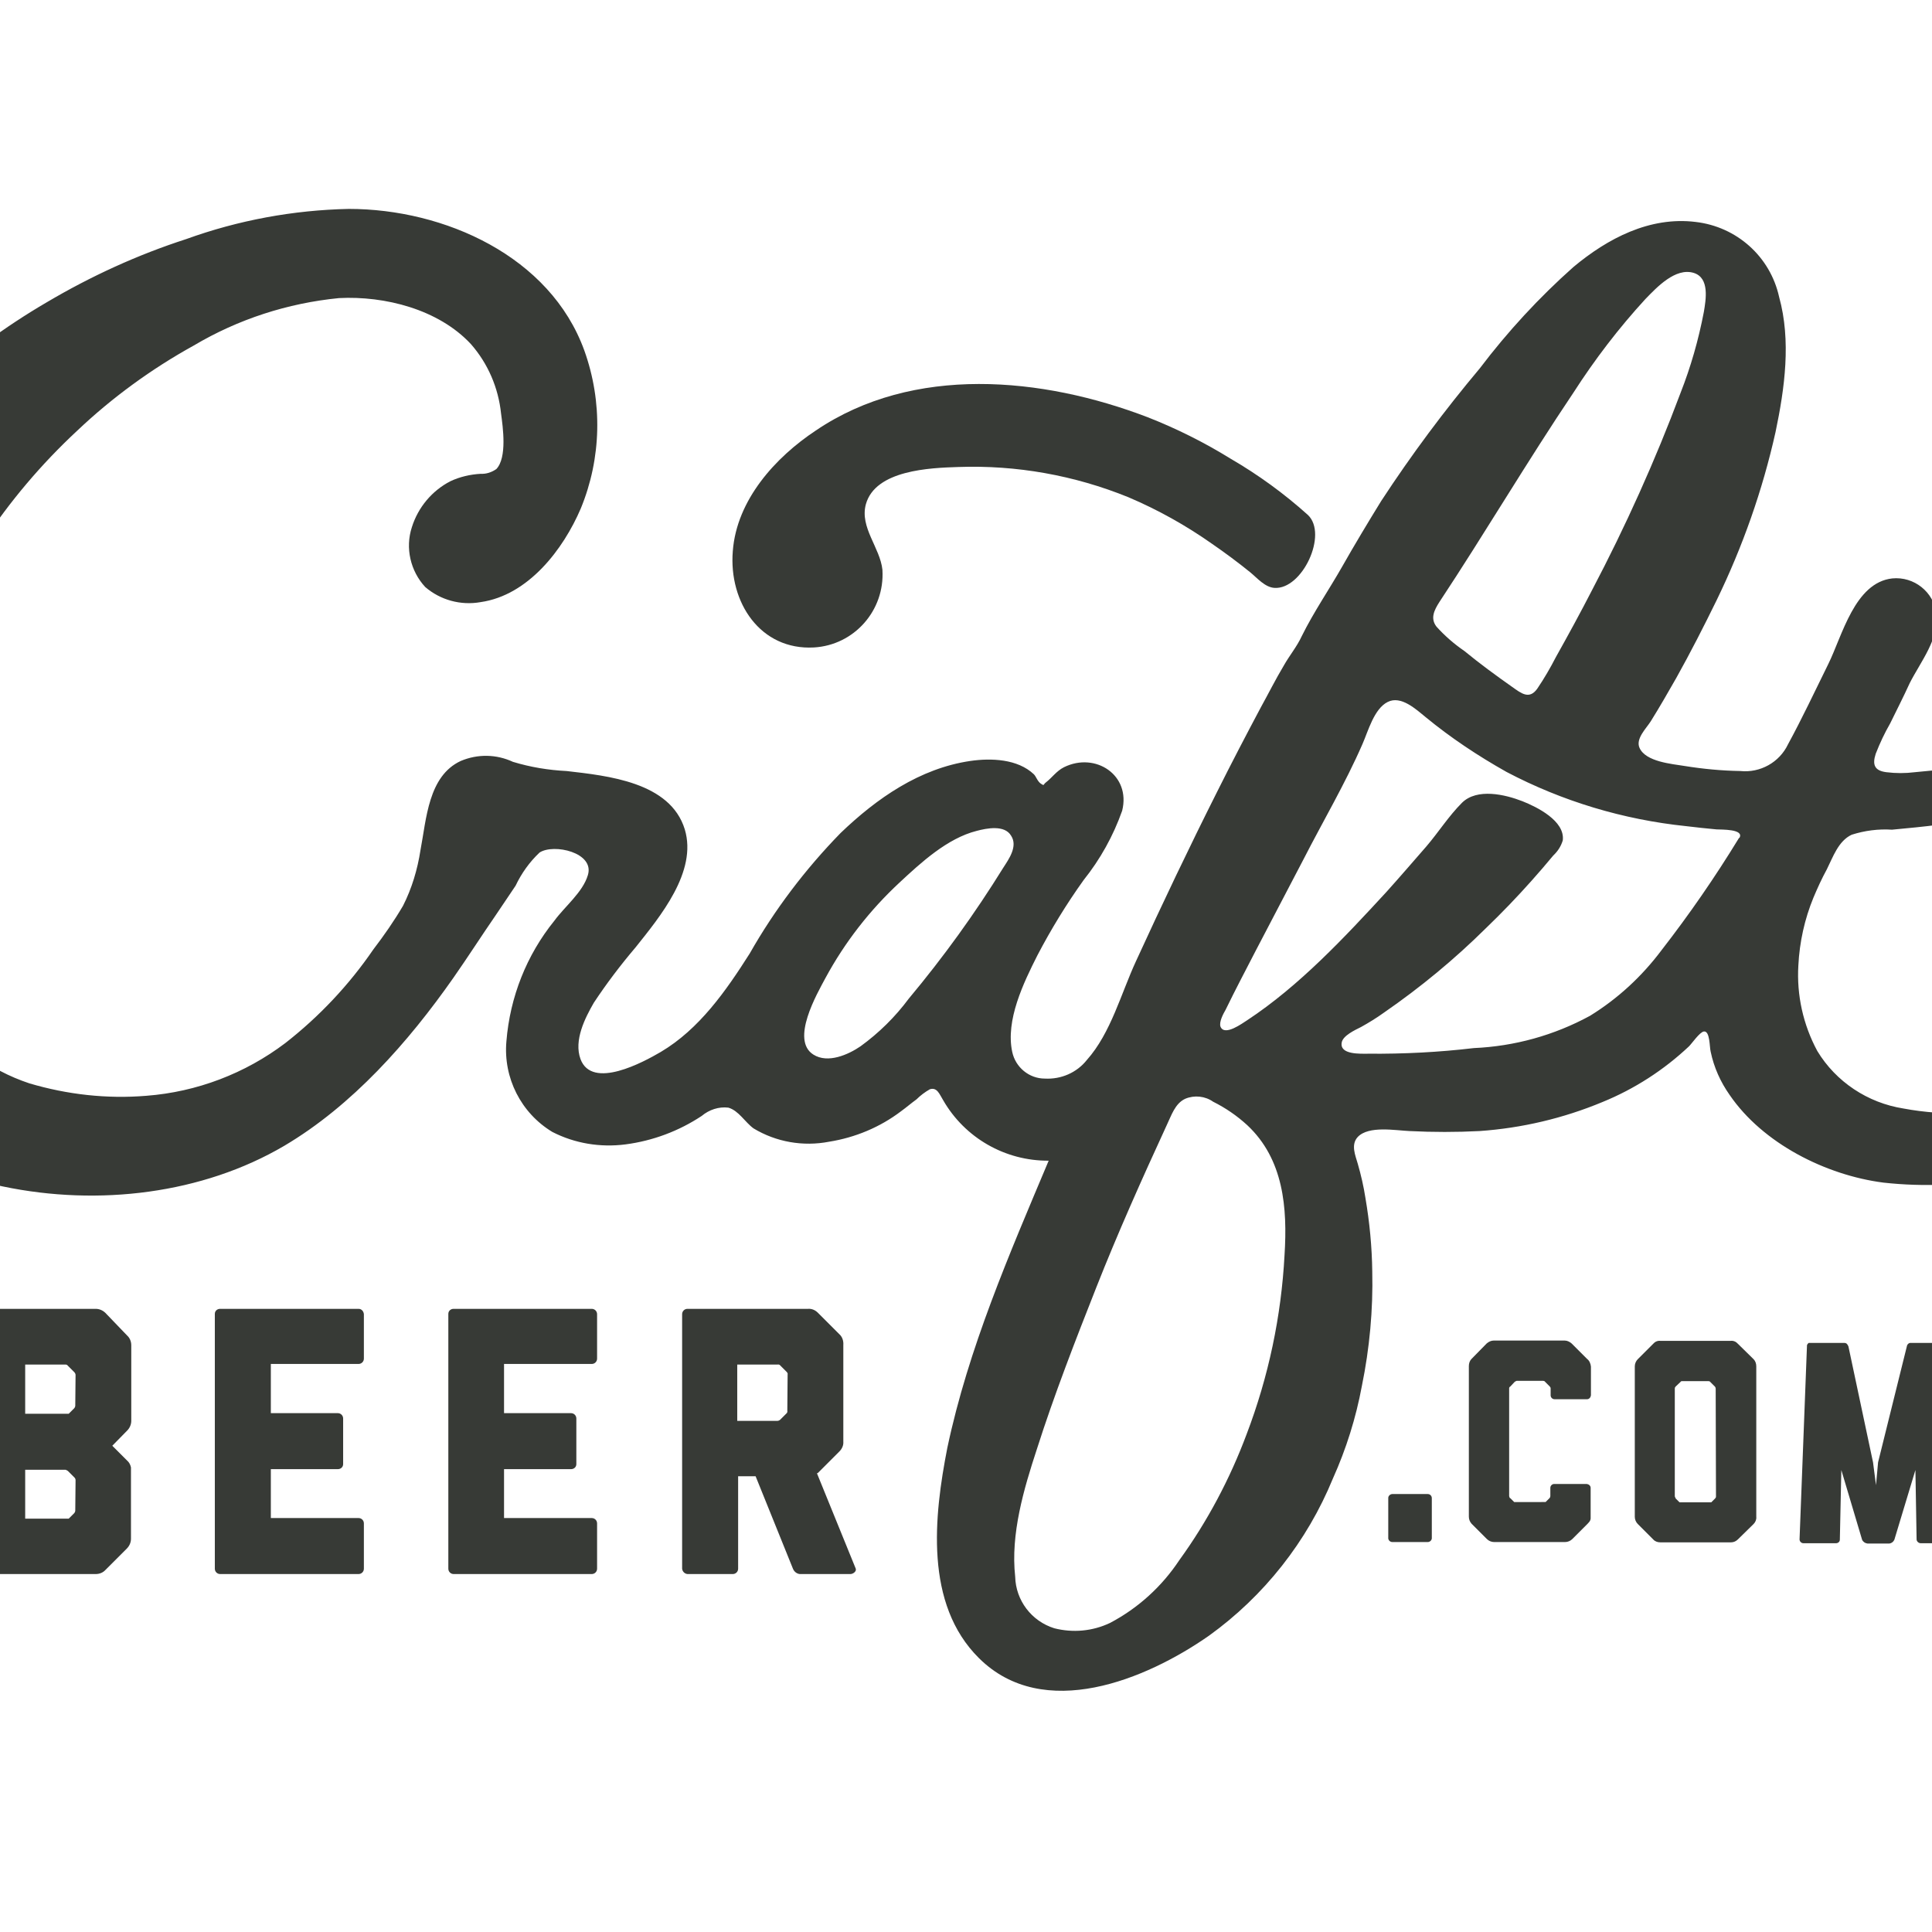 <?xml version="1.0" encoding="utf-8"?>
<!-- Generator: Adobe Illustrator 19.2.1, SVG Export Plug-In . SVG Version: 6.00 Build 0)  -->
<svg version="1.1" id="layer" xmlns="http://www.w3.org/2000/svg" xmlns:xlink="http://www.w3.org/1999/xlink" x="0px" y="0px"
	 viewBox="0 0 652 652" style="enable-background:new 0 0 652 652;" xml:space="preserve">
<style type="text/css">
	.st0{fill:#373A36;}
</style>
<path class="st0" d="M121,441.7H74.3c-1,0-1.8,0.7-1.8,1.7c0,0,0,0.1,0,0.1v85.9c0,1,0.8,1.8,1.8,1.8c0,0,0,0,0,0H121
	c1,0,1.8-0.8,1.8-1.8v-15.3c0-1-0.8-1.8-1.8-1.8H91.4v-16.5H114c1,0,1.8-0.7,1.8-1.7c0,0,0-0.1,0-0.1v-15.3c0-1-0.8-1.8-1.8-1.8
	c0,0,0,0,0,0H91.4v-16.6H121c1,0,1.8-0.8,1.8-1.8v-15C122.7,442.5,122,441.7,121,441.7z"/>
<path class="st0" d="M199.7,441.7h-46.6c-1,0-1.8,0.7-1.8,1.7c0,0,0,0.1,0,0.1v85.9c0,1,0.8,1.8,1.8,1.8c0,0,0,0,0,0h46.6
	c1,0,1.8-0.8,1.8-1.8v-15.3c0-1-0.8-1.8-1.8-1.8h-29.6v-16.5h22.6c1,0,1.8-0.7,1.8-1.7c0,0,0-0.1,0-0.1v-15.3c0-1-0.8-1.8-1.8-1.8
	c0,0,0,0,0,0h-22.6v-16.6h29.6c1,0,1.8-0.8,1.8-1.8v-15C201.5,442.5,200.7,441.7,199.7,441.7z"/>
<path class="st0" d="M35.6,443.1c-0.9-0.9-2.1-1.4-3.3-1.4H-8.4c-1,0-1.8,0.7-1.8,1.7c0,0,0,0.1,0,0.1v85.9c0,1,0.8,1.8,1.8,1.8
	c0,0,0,0,0,0h40.7c1.3,0,2.5-0.5,3.3-1.4l7.2-7.2c0.9-0.9,1.4-2.1,1.4-3.3v-24.1l0,0c-0.2-0.9-0.6-1.7-1.3-2.3l-5-5l5-5.1
	c0.9-0.9,1.4-2.1,1.4-3.3v-25.5c0-1.3-0.5-2.5-1.4-3.3L35.6,443.1z M25.4,509.8c0,0.3-0.2,0.7-0.4,0.9l-1.8,1.8H8.5V496h13.6
	c0.3,0.1,0.5,0.2,0.8,0.4l2.2,2.2c0.2,0.2,0.4,0.5,0.4,0.9L25.4,509.8z M25.4,474.4c0,0.3-0.2,0.7-0.4,0.9l-1.8,1.8H8.5v-16.6h13.6
	c0.3,0,0.6,0.1,0.8,0.4l2.2,2.2c0.2,0.2,0.4,0.6,0.4,0.9L25.4,474.4z"/>
<path class="st0" d="M276,497.1l7.3-7.3c0.9-0.9,1.4-2.1,1.3-3.3v-32.6c0.1-1.3-0.3-2.7-1.3-3.6L276,443c-0.9-0.9-2.1-1.4-3.3-1.3
	H232c-1,0-1.8,0.8-1.8,1.8v85.9c0.1,0.9,0.8,1.7,1.8,1.8h15.3c1,0,1.8-0.8,1.8-1.8v-31.2h5.9l12.6,31.2c0.4,1,1.3,1.7,2.3,1.8H287
	c0.9,0,2.1-0.9,1.8-1.8l-13.1-32.2L276,497.1z M265.7,476.1c0.1,0.4-0.1,0.8-0.4,1l-2,2c-0.2,0.2-0.6,0.4-0.9,0.4h-13.6v-19h13.6
	c0.4-0.1,0.8,0.1,1,0.4l2,2c0.3,0.3,0.5,0.6,0.4,1L265.7,476.1z"/>
<path class="st0" d="M591.8,458.7l-5.3-5.2c-0.6-0.7-1.5-1.1-2.4-1h-23.8c-0.9-0.1-1.8,0.3-2.4,1l-5.2,5.2c-0.6,0.6-1,1.5-1,2.4
	v50.8c0,0.9,0.4,1.8,1,2.4l5.2,5.2c0.6,0.7,1.5,1,2.4,1h23.9c0.9,0,1.7-0.4,2.3-1l5.3-5.2c0.6-0.6,1-1.5,0.9-2.4v-50.8
	C592.7,460.2,592.4,459.3,591.8,458.7z M579.1,505c0,0.3-0.1,0.5-0.3,0.7l-1.3,1.3h-10.7l-1.3-1.3c-0.1-0.2-0.2-0.4-0.3-0.7v-36.4
	c0-0.3,0.1-0.5,0.3-0.7l1.6-1.5c0.1-0.2,0.3-0.3,0.5-0.3h9c0.2,0,0.5,0.1,0.6,0.3l1.5,1.5c0.2,0.2,0.3,0.5,0.3,0.7L579.1,505z"/>
<path class="st0" d="M657.5,454L657.5,454c-0.1-0.3-0.3-0.6-0.6-0.8l0,0c-0.1,0-0.2,0-0.3,0h-11.7c-0.7-0.1-1.3,0.5-1.4,1.2
	c0,0,0,0,0,0l-9.7,39.1l-0.7,7.7l-1-7.7l-8.3-39.1c-0.3-0.7-0.6-1.2-1.4-1.2h-11.7c-0.1,0-0.2,0-0.3,0l0,0c-0.3,0.2-0.5,0.5-0.6,0.8
	v0.3l-2.5,65.2c0,0.7,0.6,1.3,1.3,1.3h11c0.7,0,1.3-0.5,1.3-1.2c0,0,0-0.1,0-0.1l0.5-23.4l7,23.5c0.3,0.7,1,1.2,1.8,1.3h7.4
	c0.8-0.1,1.4-0.6,1.7-1.3l7.1-23.5l0.4,23.4c0,0.7,0.7,1.3,1.4,1.3h10.9c0.7,0,1.3-0.5,1.3-1.2c0,0,0-0.1,0-0.1l-2.4-65.2L657.5,454
	z"/>
<path class="st0" d="M535.6,458.6l-5.2-5.2c-0.7-0.6-1.5-1-2.4-1h-23.9c-0.9,0-1.7,0.4-2.4,1l-5.1,5.2c-0.6,0.6-0.9,1.5-0.9,2.4
	v50.8c0,0.9,0.3,1.7,0.9,2.4l5.2,5.2c0.6,0.6,1.5,1,2.4,1h24c0.9,0,1.8-0.4,2.4-1l5.2-5.2c0.9-0.9,0.9-1.2,1-1.7v-10.4
	c0-0.7-0.6-1.2-1.3-1.3h-11c-0.7,0-1.3,0.6-1.3,1.3v2.8c0,0.2-0.1,0.5-0.3,0.7l-1.3,1.3H511l-1.3-1.3c-0.3,0-0.3-0.5-0.4-0.7v-36.4
	c0-0.3,0.2-0.5,0.4-0.6l1.5-1.6c0.2-0.1,0.4-0.2,0.6-0.3h9c0.2,0,0.5,0.1,0.6,0.3l1.6,1.6c0.2,0.2,0.3,0.4,0.3,0.6v2.4
	c0,0.7,0.6,1.3,1.3,1.3h11c0.7,0,1.2-0.6,1.3-1.3v-9.7l0,0l0,0C536.8,460.2,536.4,459.2,535.6,458.6z"/>
<path class="st0" d="M481.8,504.2h-11.9c-0.7,0-1.4,0.6-1.4,1.3c0,0,0,0.1,0,0.1v13.6c0.1,0.7,0.7,1.2,1.4,1.2h11.9
	c0.7,0,1.3-0.5,1.4-1.2v-13.6C483.2,504.8,482.6,504.2,481.8,504.2C481.8,504.2,481.8,504.2,481.8,504.2z"/>
<path class="st0" d="M283.6,216.6l-1.8,1L283.6,216.6z"/>
<path class="st0" d="M284.9,215.8h-0.2H284.9z"/>
<path class="st0" d="M284.6,215.9l-1,0.6L284.6,215.9z"/>
<path class="st0" d="M286.2,214.9l1.1-0.7L286.2,214.9z"/>
<path class="st0" d="M287.4,214.3"/>
<path class="st0" d="M286.2,214.9L286.2,214.9l-1.2,0.7L286.2,214.9z"/>
<path class="st0" d="M274.7,218.5c13.6-0.8,23.9-12.5,23.1-26.1c0,0,0-0.1,0-0.1c-0.8-7.5-7.7-14.3-5.6-22.1
	c3.2-11.6,21.7-12.3,31.2-12.6c19.6-0.7,39.2,2.8,57.4,10.2c9.9,4.2,19.4,9.5,28.2,15.7c4.5,3.1,8.8,6.3,13,9.7
	c2.3,1.9,4.9,5,8.1,5.2c9.4,0.6,18.1-18.1,11.3-24.6c-8-7.2-16.8-13.6-26.1-19c-8.9-5.5-18.3-10.2-28-14
	c-35.5-13.6-79.1-17.8-112,4.5c-13.6,9-26.7,23.4-28,40.7C245.9,203.3,256.6,219.5,274.7,218.5z"/>
<path class="st0" d="M281.8,217.6"/>
<path class="st0" d="M338.6,292.8"/>
<path class="st0" d="M730.4,316.5c-7.5-10.4-22-12.9-32.5-5.4c-1.9,1.3-3.5,2.9-4.9,4.7c-5.2,6.8-5.8,16.1-1.5,23.5
	c3.4,4.1,5.8,8.9,7,14c0.8,7.8-5.1,13.8-11.7,17c-13,6.3-30.5,6.4-44.4,3.8c-12.1-1.9-22.8-9-29.1-19.4c-4.8-8.9-7-18.9-6.4-28.9
	c0.4-7.9,2.1-15.6,5.1-22.9c1.4-3.3,2.8-6.4,4.5-9.5c2.1-4.2,3.9-9.6,8.4-11.7c4.4-1.4,9-2,13.6-1.7c5.3-0.5,10.7-1,16-1.7
	c8.5-1.1,16.8-2.6,25.1-4.5c7.4-1.6,14.3-5,20.1-9.9c2.8-2.6,7-11,0-10.7c-4.7,0.7-9.4,1.6-14.1,2.8c-5.3,0.9-10.7,1.6-16,2.2
	c-7.8,0.9-15.6,1.7-23.4,2.4c-3.2,0.4-6.4,0.4-9.6,0c-4-0.5-4.8-2.5-3.6-6.2c1.4-3.6,3-7,4.9-10.3c2.2-4.5,4.5-9,6.6-13.6
	c3.6-7.1,10.1-15.1,9-23.5c-1-7.3-7.6-12.5-14.9-11.8c-12.7,1.4-16.9,19.4-21.6,28.9c-4.7,9.5-8.7,18.1-13.6,27.1
	c-2.9,6.1-9.4,9.7-16.1,9c-6.3-0.1-12.6-0.7-18.8-1.7c-4.3-0.7-13.1-1.4-15.2-6.1c-1.4-3.1,2.3-6.6,3.8-9c3-4.8,5.8-9.7,8.6-14.6
	c4.8-8.6,9.3-17.4,13.6-26.2c8.8-18.1,15.5-37.1,19.9-56.8c3.1-14.8,5.3-30.8,1.2-45.6c-3-13.6-14.3-23.7-28.2-25.3
	c-15.5-1.9-29.7,5.6-41.2,15.2c-11.6,10.3-22.2,21.8-31.6,34.2c-12,14.3-23.1,29.2-33.3,44.8c-4.5,7.3-9,14.8-13.2,22.2
	s-9.6,15.3-13.6,23.4c-1.6,3.5-4.2,6.6-6.1,10c-2.7,4.5-5.2,9.5-7.8,14.2c-5,9.4-9.9,18.8-14.6,28.2c-9.5,18.9-18.6,38-27.4,57.2
	c-5.1,11-8.5,24.3-16.6,33.4c-3.4,4.3-8.7,6.6-14.2,6.3c-5.3,0-9.9-3.8-11-9c-2.3-10.7,3.8-23.3,8.5-32.6
	c4.6-8.8,9.8-17.3,15.6-25.4c5.6-7,10-14.9,13-23.4c3-12-9-19.9-19.6-14.7c-2.6,1.3-4,3.5-6.2,5.2c-0.9,0.7-0.4,1.2-1.6,0.4
	c-1.2-0.8-1.6-2.4-2.4-3.2c-5.5-5.2-14.4-5.5-21.4-4.5c-17.1,2.5-31.6,12.6-43.8,24.3c-11.9,12.2-22.3,25.9-30.7,40.7
	C245,334.4,236,347.3,223,355c-5.8,3.4-23.2,12.9-27.1,2.4c-2.3-6.3,1.5-13.8,4.5-19c4.3-6.5,9-12.7,14.1-18.7
	c8.2-10.3,20.9-25.5,16.6-39.8c-4.9-16-26.1-18.1-39.9-19.7c-6.1-0.3-12.2-1.3-18.1-3.1c-5.6-2.6-11.9-2.7-17.6-0.3
	c-11,5.1-11.6,19.7-13.6,30.1c-1,6.5-2.9,12.9-5.9,18.8c-3,5.1-6.4,10-10,14.7c-8.2,12-18.3,22.7-29.7,31.6
	c-13.6,10.3-29.9,16.5-46.9,17.8c-13.3,1.1-26.7-0.4-39.5-4.2C-45,347.3-43,271.2-27.6,226.7c11.1-31,29.5-58.9,53.6-81.3
	c11.8-11.2,25.1-20.9,39.4-28.8c15-8.9,31.7-14.3,49-16c15.5-0.8,33.6,3.8,44.5,15.5c5.8,6.6,9.3,14.8,10.2,23.5
	c0.6,4.5,2.1,14.8-1.6,18.7c-1.6,1.1-3.4,1.7-5.3,1.6c-3.5,0.2-7,1-10.2,2.5c-6.2,3.2-10.9,8.8-13,15.5c-2.3,7-0.5,14.8,4.5,20.2
	c5.1,4.4,12,6.3,18.7,5.1c16.1-2.3,27.9-17.8,33.8-31.6c7-17,7.4-36,1.2-53.3c-11.5-31.8-47.2-47.8-79.5-47.8
	c-18.7,0.4-37.2,3.8-54.9,10.2C46.4,86,30.7,93.2,15.8,102c-28.6,16.7-53.3,39.5-72.3,66.7c-18.1,26.3-30.2,56.4-35.2,88
	c-4.8,30.6-2.3,63.6,13.8,90.8C-44.3,404,40.9,419,95.9,386.7c23-13.6,41.9-35,57.1-56.7c4.9-7,9.5-14.2,14.4-21.3l6.6-9.8
	c2-4.2,4.7-8,8.1-11.2c4.8-3.1,18.6,0,16.3,7.6c-1.7,5.8-7.8,10.6-11.3,15.4c-9.4,11.6-15,25.8-16.2,40.7
	c-1.1,12.3,4.9,24.2,15.5,30.6c7.6,3.9,16.2,5.3,24.7,4.2c9.2-1.2,18-4.5,25.7-9.6c2.5-2.1,5.8-3.2,9-2.8c3.5,1,5.6,4.9,8.5,7
	c7.6,4.6,16.7,6.2,25.5,4.5c8.8-1.4,17.2-4.9,24.3-10.3c1.8-1.3,3.4-2.7,5.2-4c1.3-1.3,2.9-2.5,4.5-3.4c2.5-0.8,3.3,1.8,4.5,3.7
	c7.3,12.7,20.9,20.5,35.6,20.4c-13.3,31.6-27.1,63.3-34.2,96.9c-4.5,23-7.8,52.7,10.7,71c21.8,21.6,56.4,7.2,77.6-7.6
	c18.6-13.4,33.1-31.8,41.8-53l0,0c4.5-10,7.8-20.5,9.8-31.3l0,0c2.6-12.7,3.8-25.7,3.5-38.6c-0.1-8.3-0.9-16.6-2.3-24.8
	c-0.6-3.9-1.5-7.8-2.6-11.6c-0.8-2.8-2.4-6.4,0-9c3.7-3.9,12.7-2.2,17.5-2c7.9,0.4,15.8,0.4,23.6,0c14.3-1,28.3-4.3,41.5-9.8
	c10.8-4.4,20.7-10.8,29.2-18.8c1-1,3.6-4.8,5-5c2.1-0.3,1.9,5.3,2.3,6.8c1.1,5.3,3.3,10.2,6.4,14.6c11.2,16.4,32.5,27.1,51.9,29.6
	c13.6,1.5,27.4,0.9,40.9-1.8c11-1.9,21.6-5.9,31-11.9c7.1-4.7,13.2-10.9,17.8-18.1c5.7-8.5,9.4-18.2,10.7-28.3
	C736.9,330.9,734.8,323,730.4,316.5z M338.6,292.8c-9.6,15.5-20.2,30.2-31.9,44.2c-4.6,6.2-10.1,11.6-16.3,16.1
	c-4.1,2.8-11,5.9-15.9,2.8c-7.8-4.9,1.2-20.5,4.1-25.9c6.5-12,14.9-22.8,24.9-32.1c7.3-6.8,16.2-15,26.1-17.5
	c3.4-0.9,9.4-2.1,11.6,1.6C343.6,285.6,340.4,290,338.6,292.8C332.7,303,338.1,293.8,338.6,292.8z M485.8,203.1
	c15.4-23.3,29.6-47.4,45.2-70.6c7.2-11.2,15.3-21.8,24.3-31.6c3.8-3.9,10.1-10.7,16.3-8.8c5.4,1.7,4.1,9,3.4,13.2
	c-1.8,9.4-4.4,18.5-7.9,27.4c-8.5,22.7-18.5,44.9-29.8,66.4c-3.9,7.6-8,15.1-12.2,22.6c-1.9,3.7-4,7.3-6.3,10.7
	c-2.7,3.8-5.4,1.6-8.5-0.6c-5.4-3.8-11-7.9-16.1-12.1c-3.5-2.4-6.6-5.1-9.4-8.2C482.6,208.7,484,205.9,485.8,203.1z M398,526.5
	c-5.9,8.9-13.9,16.2-23.4,21.2c-5.9,2.8-12.5,3.4-18.8,1.8c-7.7-2.4-13-9.4-13.2-17.4c-1.6-14.4,2.9-29.6,7.3-43
	c5.9-18.5,13-36.7,20.1-54.7c7.1-18,15.4-36.6,23.7-54.6c1.6-3.3,2.8-7.4,6.3-9c3.1-1.3,6.7-0.9,9.4,1c4.2,2.1,8,4.7,11.5,7.9
	c12.3,11.5,13.6,27.9,12.6,43.8c-1.1,20.7-5.4,41.1-12.8,60.5C415.1,499,407.5,513.4,398,526.5z M585.8,284.5l0.4-0.5L585.8,284.5z
	 M586.8,282.9c-8,13.1-16.7,25.7-26.1,37.8c-6.6,8.8-14.7,16.3-24.1,22.1c-12.1,6.6-25.5,10.3-39.2,10.9c-11.8,1.4-23.7,2-35.6,1.9
	c-2.7,0-9.8,0.4-9-3.8c0.4-2.3,4.5-4.2,6.5-5.2c2.7-1.5,5.3-3.1,7.8-4.9c12.3-8.5,23.8-18,34.4-28.5c5.3-5.1,10.4-10.4,15.3-15.9
	c2.5-2.8,5-5.7,7.4-8.6c1.5-1.4,2.6-3.1,3.2-5.1c0.8-6.6-8.8-11.3-13.6-13.2c-5.9-2.3-15.3-4.5-20.4,0.5c-4.5,4.5-7.9,9.9-12,14.7
	c-4.1,4.7-9,10.4-13.6,15.5c-14.1,15.3-29.3,31.6-46.9,43.2c-1.6,1-7.6,5.5-9,2.2c-0.6-1.6,1-4.5,1.7-5.7
	c3.3-6.8,6.9-13.6,10.3-20.2c5.3-10.2,10.7-20.4,16-30.6c6.6-12.9,14.1-25.6,19.9-38.9c1.9-4.3,3.9-11.9,8.5-14.2
	c4.5-2.3,9.6,2.5,12.8,5.1c8.5,7,17.7,13.1,27.3,18.5c18.8,9.9,39.4,16.1,60.6,18.3c3.4,0.4,6.9,0.8,10.3,1.1
	c1.4,0.1,9.5-0.2,7.7,2.9H586.8z"/>
<path class="st0" d="M730.4,316.5"/>
<path class="st0" d="M692.6,462.2c0.1,6.1-4.7,11.1-10.8,11.3c-6.1,0.1-11.1-4.7-11.3-10.8s4.7-11.1,10.8-11.3c0.1,0,0.2,0,0.3,0
	c6-0.1,10.9,4.6,11,10.6C692.6,462.1,692.6,462.2,692.6,462.2z M673.3,462.2c0.2,4.6,4,8.1,8.6,7.9c4.6-0.2,8.1-4,7.9-8.6
	c-0.2-4.4-3.8-8-8.3-8c-4.6,0-8.3,3.8-8.3,8.4C673.3,462.1,673.3,462.1,673.3,462.2z M679.9,467.8h-2.6v-10.7
	c1.4-0.3,2.7-0.4,4.1-0.3c1.3-0.1,2.6,0.2,3.7,0.8c0.7,0.6,1.1,1.4,1.1,2.3c-0.1,1.2-1,2.3-2.3,2.5l0,0c1.1,0.4,1.9,1.4,2,2.6
	c0.1,0.9,0.4,1.8,0.8,2.7h-2.7c-0.4-0.8-0.7-1.7-0.9-2.6c0-1.2-0.9-1.7-2.2-1.7h-1.2L679.9,467.8z M679.9,461.8h1.2
	c1.4,0,2.5-0.5,2.5-1.6c0-1.1-0.7-1.6-2.3-1.6c-0.5-0.1-0.9-0.1-1.4,0V461.8z"/>
</svg>
